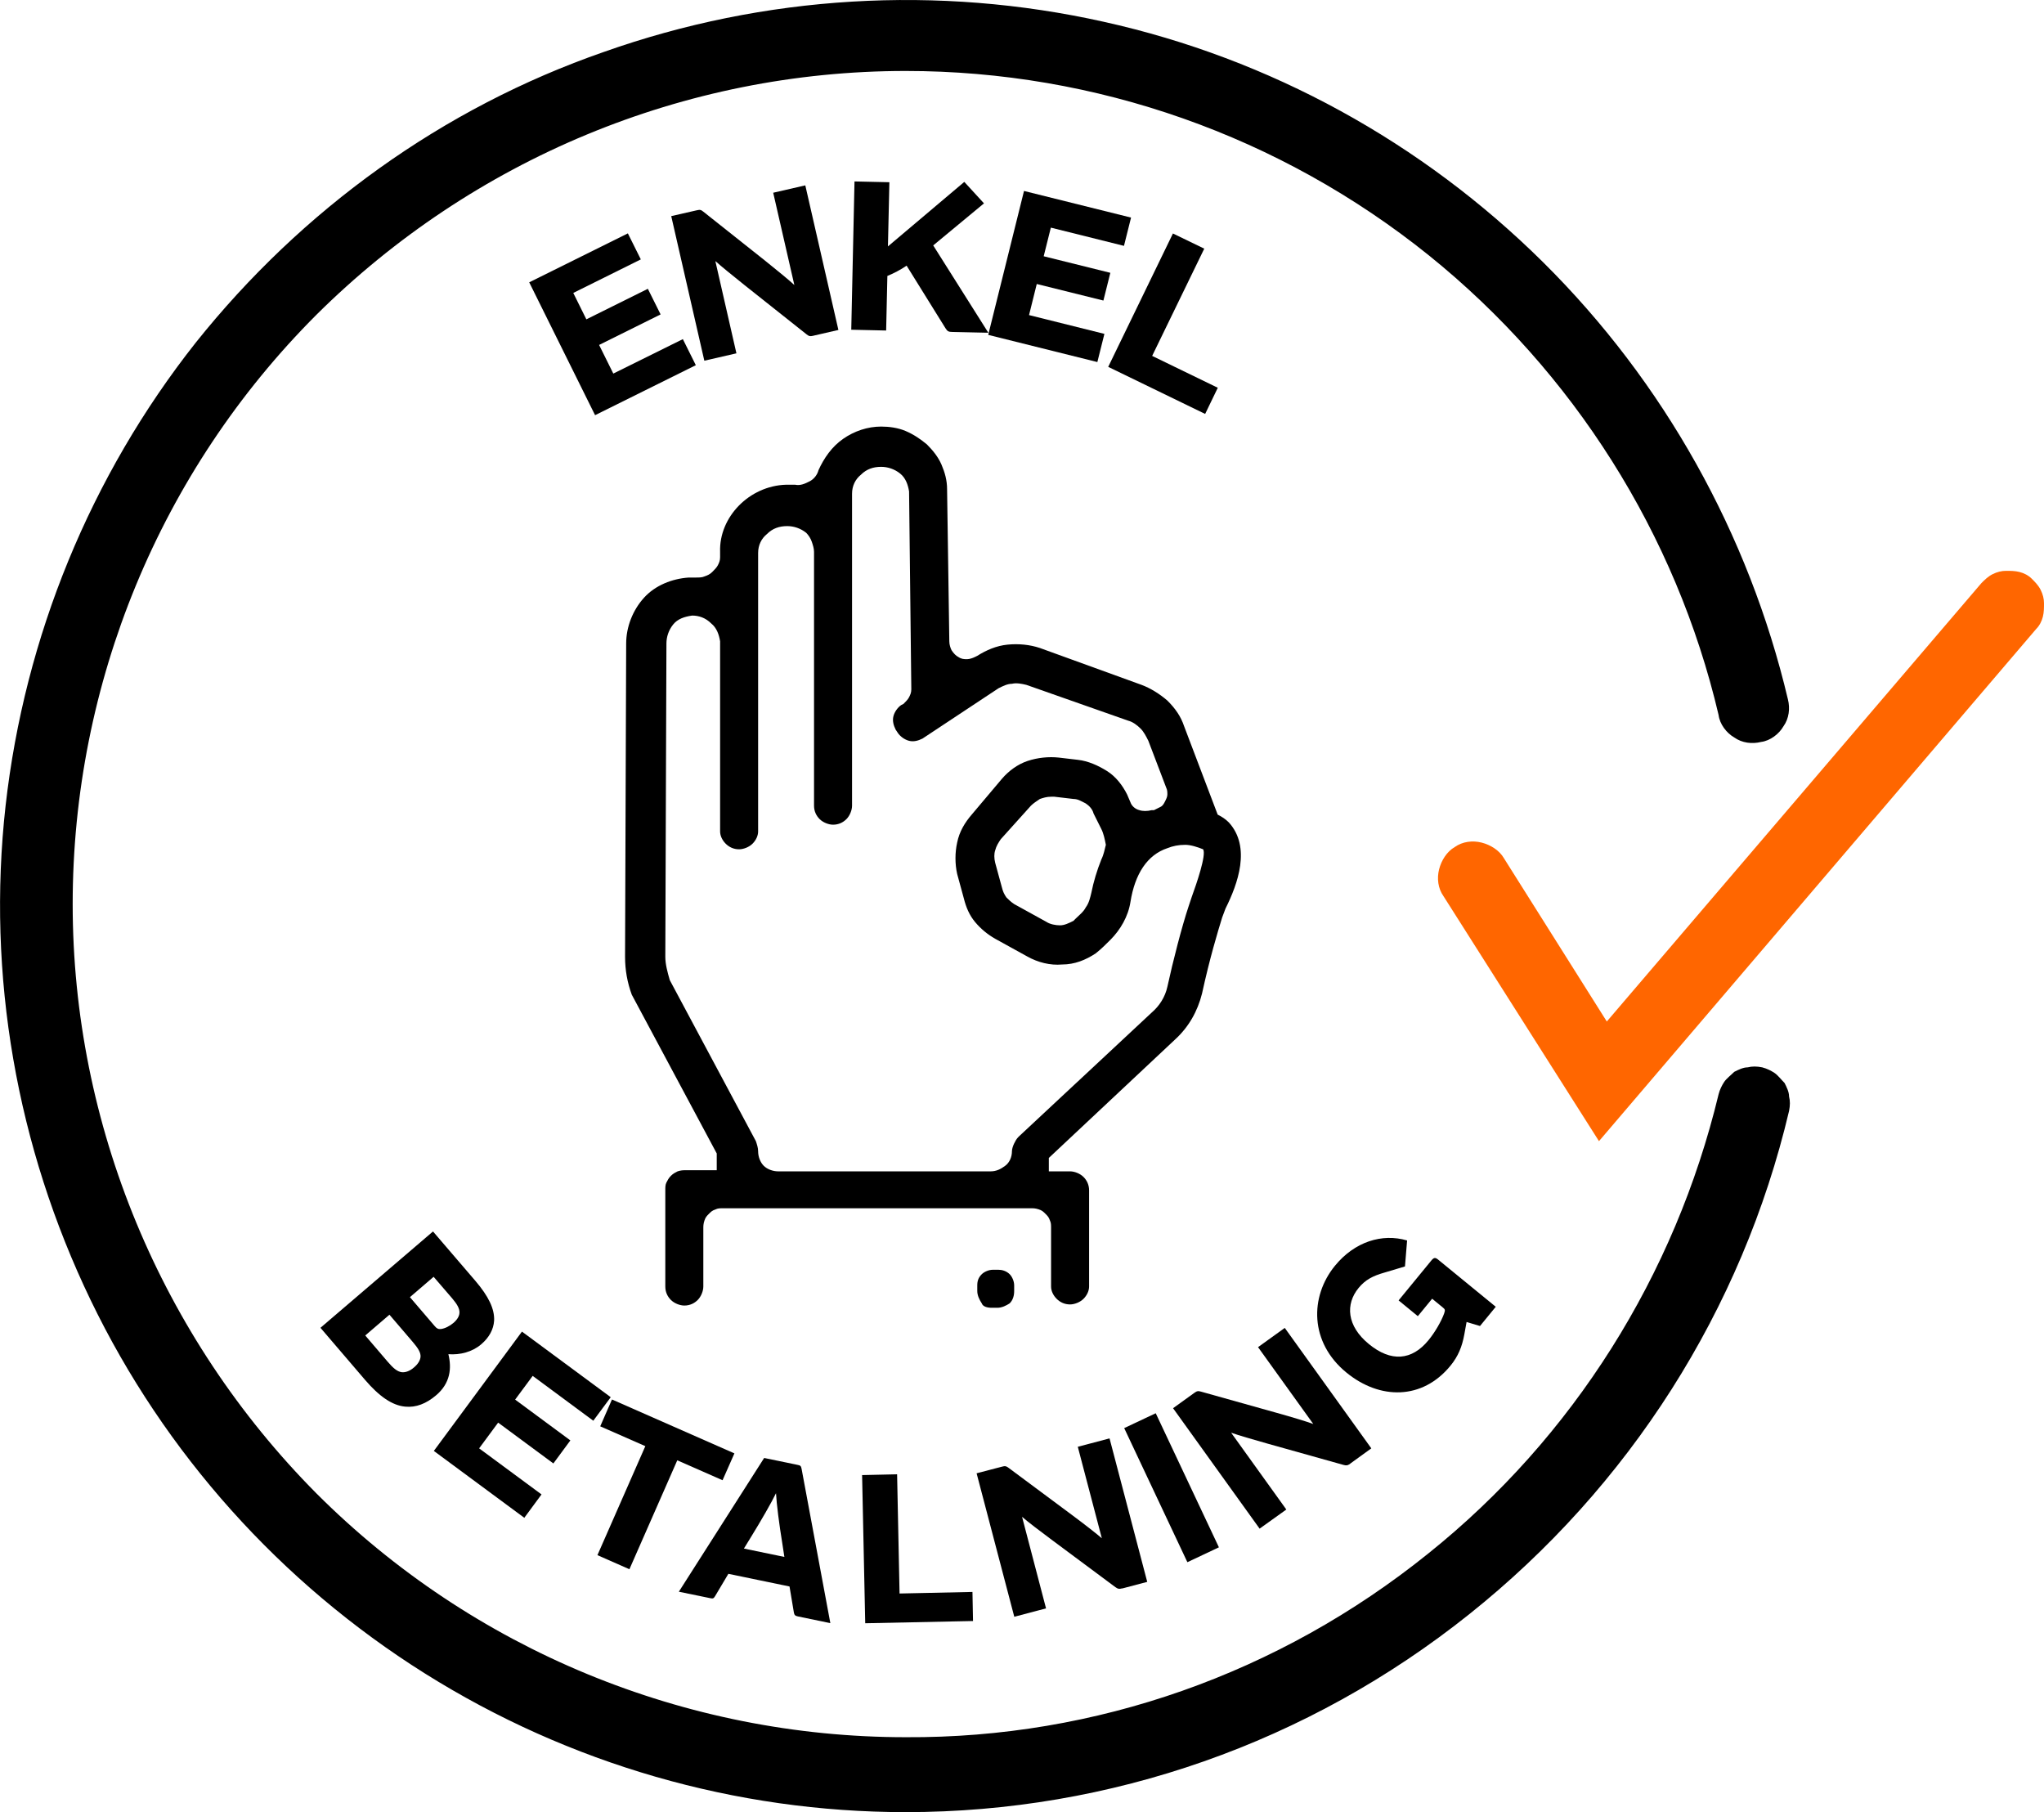 <?xml version="1.0" encoding="UTF-8"?><svg xmlns="http://www.w3.org/2000/svg" width="64.49mm" height="57.17mm" viewBox="0 0 182.8 162.04"><defs><style>.d,.e{stroke-width:0px;}.e{fill:#f60;}</style></defs><g id="a"><path class="d" d="M81,162.04c-15.2,0-30.1-4.3-43-12.4-12.9-8.1-23.3-19.7-29.9-33.4C1.5,102.54-1.2,87.24.5,72.04c1.7-15.1,7.6-29.5,17-41.4,9.5-11.9,22.1-21,36.5-26C68.4-.46,83.9-1.36,98.7,1.94c14.9,3.3,28.5,10.8,39.3,21.5,10.8,10.7,18.4,24.3,21.9,39.1.2.8.1,1.7-.4,2.4-.4.7-1.2,1.3-2,1.4-.8.2-1.7.1-2.4-.4-.7-.4-1.3-1.2-1.4-2-3.8-16.2-13-30.7-25.9-41.1-13.3-10.7-29.8-16.5-46.8-16.5-19.8,0-38.7,7.9-52.7,21.8C14.3,42.14,6.5,61.14,6.5,80.84s7.9,38.7,21.8,52.7c14,14,33,21.8,52.7,21.8,17,.1,33.4-5.7,46.7-16.4,13-10.4,22.1-24.9,26-41.1.1-.4.3-.8.5-1.1.2-.3.6-.6.9-.9.4-.2.8-.4,1.2-.4.4-.1.8-.1,1.3,0,.4.1.8.3,1.1.5s.6.6.9.9c.2.4.4.8.4,1.2.1.4.1.8,0,1.3-4.2,17.8-14.3,33.6-28.6,45-14.4,11.5-32.1,17.7-50.4,17.7"/><path class="d" d="M98.5,76.84c-.4,1-.7,2-.9,3-.1.4-.2.9-.5,1.3-.2.4-.6.7-.9,1l-.2.2c-.4.2-.8.4-1.2.4s-.9-.1-1.2-.3l-2.9-1.6c-.3-.2-.5-.4-.7-.6-.2-.3-.3-.5-.4-.9l-.6-2.2c-.1-.4-.1-.8,0-1.1.1-.4.3-.7.5-1l2.7-3c.2-.2.5-.4.8-.6.3-.1.6-.2,1-.2h.3l1.7.2c.4,0,.7.2,1.1.4.3.2.6.5.7.9l.7,1.4c.2.4.3.9.4,1.4-.1.4-.2.9-.4,1.3h0ZM106.6,80.14l-.3.9c-.6,1.8-1.4,4.9-1.9,7.2-.2.9-.7,1.7-1.4,2.3l-11.9,11.1c-.2.2-.3.4-.4.6s-.2.5-.2.7c0,.5-.2,1-.6,1.3s-.8.5-1.3.5h-19c-.5,0-1-.2-1.3-.5s-.5-.8-.5-1.3c0-.3-.1-.6-.2-.9l-7.7-14.4c-.2-.7-.4-1.4-.4-2.1l.1-28c0-.6.2-1.2.6-1.7.4-.5,1-.7,1.7-.8.6,0,1.2.2,1.7.7.5.4.7,1,.8,1.6v17c0,.4.2.8.5,1.1.3.3.7.5,1.2.5.4,0,.9-.2,1.2-.5.3-.3.5-.7.5-1.1v-24.9c0-.7.3-1.3.8-1.7.5-.5,1.1-.7,1.8-.7.6,0,1.2.2,1.7.6.2.2.4.5.5.8s.2.6.2.9v22.7c0,.5.2.9.5,1.2.3.3.8.5,1.2.5.5,0,.9-.2,1.2-.5.3-.3.5-.8.5-1.2v-27.9c0-.7.3-1.3.8-1.7.5-.5,1.1-.7,1.8-.7.6,0,1.2.2,1.7.6.5.4.7,1,.8,1.6l.2,17.7c0,.3-.1.5-.2.7s-.3.4-.5.6l-.2.1c-.3.2-.6.6-.7,1-.1.4,0,.8.2,1.2l.2.3c.2.3.6.6,1,.7s.8,0,1.2-.2l6.8-4.5c.4-.2.8-.4,1.2-.4.4-.1.9,0,1.3.1l9.1,3.2c.4.1.8.4,1.1.7s.5.7.7,1.1l1.6,4.2c.1.2.1.4.1.6s-.1.4-.2.6-.2.4-.4.5c-.2.1-.4.2-.6.3h-.2c-.4.1-.8.1-1.1,0-.4-.1-.7-.4-.8-.7l-.3-.7c-.4-.8-1-1.6-1.8-2.1s-1.7-.9-2.6-1l-1.7-.2c-.9-.1-1.9,0-2.8.3s-1.7.9-2.3,1.6l-2.7,3.2c-.6.7-1.1,1.5-1.3,2.5-.2.9-.2,1.9,0,2.8l.6,2.2c.2.8.5,1.5,1,2.1s1.1,1.1,1.8,1.5l2.9,1.6c.9.5,2,.8,3.1.7,1.1,0,2.1-.4,3-1,.5-.4.9-.8,1.3-1.2.9-.9,1.6-2.1,1.8-3.4.4-2.5,1.5-4.2,3.3-4.8.5-.2,1-.3,1.6-.3.5,0,1.1.2,1.6.4.3.5-.6,3.1-1,4.2h0ZM109.9,73.54c-.3-.3-.6-.5-1-.7l-3-7.9c-.3-.9-.8-1.6-1.5-2.3-.7-.6-1.5-1.1-2.3-1.4l-9.1-3.3c-.9-.3-1.9-.4-2.9-.3-1,.1-1.9.5-2.7,1l-.2.1c-.2.1-.5.2-.7.2-.3,0-.5,0-.8-.2-.2-.1-.4-.3-.6-.6-.1-.2-.2-.5-.2-.8l-.2-13.6c0-.8-.2-1.5-.5-2.2s-.8-1.3-1.3-1.8c-.6-.5-1.2-.9-1.9-1.2-.7-.3-1.5-.4-2.2-.4-1.2,0-2.4.4-3.4,1.1-1,.7-1.7,1.7-2.2,2.8-.1.4-.4.8-.8,1s-.8.4-1.3.3h-.8c-3.3.1-6,2.9-5.9,6v.5c0,.3-.1.5-.2.7s-.3.4-.5.6c-.2.2-.4.3-.7.4-.2.1-.5.1-.8.1h-.6c-1.5.1-3,.7-4,1.8s-1.6,2.6-1.6,4.1l-.1,28c0,1.2.2,2.3.6,3.4l7.6,14.2v1.5h-2.8c-.2,0-.4,0-.7.1-.2.1-.4.2-.6.4-.2.2-.3.4-.4.6-.1.2-.1.4-.1.7v8.6c0,.5.2.9.5,1.2.3.3.8.5,1.2.5.5,0,.9-.2,1.2-.5s.5-.8.5-1.2v-5.2c0-.2,0-.4.1-.7s.2-.4.4-.6.3-.3.6-.4c.2-.1.4-.1.7-.1h27.5c.2,0,.4,0,.7.1s.4.2.6.4c.2.2.3.3.4.6.1.2.1.4.1.7v5.2c0,.4.2.8.5,1.1.3.3.7.5,1.2.5.4,0,.9-.2,1.2-.5.3-.3.5-.7.5-1.1v-8.6c0-.5-.2-.9-.5-1.2-.3-.3-.8-.5-1.2-.5h-1.9v-1.2l11.3-10.6c1.2-1.1,2-2.5,2.4-4.1.7-3.2,1.4-5.5,1.8-6.8l.3-.8c1.1-2.2,2.3-5.5.3-7.7"/><path class="d" d="M88.7,116.94h.5c.4,0,.8-.2,1.1-.4.3-.3.4-.7.4-1.1v-.5c0-.4-.2-.8-.4-1-.3-.3-.7-.4-1-.4h-.5c-.4,0-.8.2-1,.4-.3.3-.4.6-.4,1v.5c0,.4.2.8.4,1.1.1.3.5.4.9.4Z"/><path class="d" d="M56.15,20.86l1.16,2.33-6.04,3,1.17,2.36,5.5-2.73,1.14,2.29-5.5,2.73,1.27,2.56,6.22-3.08,1.16,2.33-9.01,4.47-5.89-11.88,8.83-4.38Z"/><path class="d" d="M72.73,30.02c-.29.07-.4.03-.6-.13l-5.52-4.38c-1.1-.88-2.16-1.74-2.61-2.15h-.02s1.88,8.23,1.88,8.23l-2.87.66-2.96-12.93,2.28-.52c.29-.07.38-.05.6.13l5.52,4.38c1.1.88,2.17,1.76,2.61,2.17l-1.89-8.25,2.87-.66,2.96,12.93-2.26.52Z"/><path class="d" d="M81.08,23.75c-.53.37-1.2.71-1.72.92l-.11,4.88-3.12-.07.29-13.26,3.12.07-.13,5.74,6.83-5.77,1.76,1.92-4.54,3.76,4.93,7.81-3.2-.07c-.38,0-.46-.07-.63-.33l-3.48-5.6Z"/><path class="d" d="M101.15,19.46l-.63,2.52-6.54-1.63-.64,2.56,5.96,1.48-.62,2.48-5.96-1.48-.69,2.78,6.74,1.68-.63,2.52-9.76-2.43,3.2-12.87,9.57,2.38Z"/><path class="d" d="M104.89,20.87l2.81,1.36-4.66,9.59,5.87,2.85-1.13,2.34-8.67-4.21,5.79-11.93Z"/><path class="d" d="M38.72,110.11l3.8,4.43c1.17,1.37,1.72,2.5,1.67,3.55-.05.78-.44,1.51-1.16,2.12-.79.68-1.89.96-2.93.88.31,1.26.17,2.59-1.08,3.66-.91.78-1.83,1.12-2.77,1.03-1.17-.1-2.34-.92-3.6-2.39l-3.99-4.66,10.07-8.62ZM32.66,119.41l2,2.34c.52.61.87.89,1.26.95.35.04.75-.11,1.12-.44.35-.3.54-.62.57-.93.03-.4-.24-.8-.7-1.34l-2.08-2.43-2.17,1.86ZM38.87,118.57c.19.23.33.29.55.27.36-.04.8-.26,1.15-.56.33-.29.5-.59.52-.87.03-.39-.21-.79-.64-1.3l-1.67-1.94-2.12,1.82,2.21,2.58Z"/><path class="d" d="M54.61,124.95l-1.55,2.09-5.42-4.01-1.57,2.12,4.94,3.65-1.52,2.06-4.94-3.65-1.7,2.3,5.58,4.12-1.54,2.09-8.09-5.98,7.88-10.67,7.93,5.86Z"/><path class="d" d="M57.73,129.32l-4.05-1.78,1.05-2.4,10.95,4.82-1.06,2.4-4.05-1.78-4.28,9.74-2.86-1.26,4.28-9.74Z"/><path class="d" d="M70.6,141.86l-5.46-1.13-1.19,2c-.12.2-.19.23-.42.18l-2.82-.58,7.63-11.96,3,.62c.25.05.3.1.35.36l2.57,13.79-2.9-.6c-.25-.05-.32-.13-.36-.34l-.39-2.33ZM70.15,139.23l-.18-1.18c-.29-1.77-.52-3.58-.57-4.53-.36.76-1.36,2.5-2.25,3.94l-.62,1.01,3.62.75Z"/><path class="d" d="M77.11,131.9l3.12-.07.22,10.66,6.52-.14.05,2.6-9.64.2-.28-13.25Z"/><path class="d" d="M100.36,142.03c-.29.08-.4.04-.61-.11l-5.65-4.2c-1.13-.84-2.22-1.67-2.67-2.07h-.02s2.14,8.17,2.14,8.17l-2.84.75-3.37-12.83,2.26-.59c.29-.08.38-.06.61.11l5.65,4.2c1.13.84,2.22,1.69,2.68,2.09l-2.15-8.18,2.84-.75,3.37,12.83-2.24.59Z"/><path class="d" d="M109.01,138.36l-2.82,1.33-5.65-11.99,2.82-1.33,5.65,11.99Z"/><path class="d" d="M120.76,130.88c-.24.17-.36.18-.61.11l-6.78-1.9c-1.36-.38-2.67-.77-3.24-.97h-.02s4.93,6.86,4.93,6.86l-2.39,1.71-7.74-10.77,1.9-1.37c.24-.17.33-.19.61-.11l6.78,1.9c1.36.38,2.68.78,3.25.99l-4.94-6.87,2.39-1.72,7.74,10.77-1.88,1.36Z"/><path class="d" d="M125.63,113.25l-1.81.54c-1.05.3-1.71.64-2.32,1.38-1.18,1.44-1.07,3.39.93,5.02,1.96,1.61,3.83,1.48,5.33-.36.56-.68,1.15-1.69,1.4-2.4.11-.32.06-.36-.14-.53l-.94-.77-1.28,1.56-1.72-1.41,2.93-3.57c.22-.26.34-.29.59-.09l5.17,4.23-1.41,1.72-1.2-.36-.2,1.1c-.2,1.1-.55,1.97-1.25,2.82-2.5,3.05-6.3,3.06-9.3.6-3.3-2.7-3.28-6.79-1.02-9.55,1.75-2.14,4.2-2.92,6.45-2.26l-.19,2.32Z"/></g><g id="b"><g id="c"><path class="e" d="M143,102.04l-13.9-21.9c-.5-.7-.6-1.6-.4-2.4.2-.8.7-1.6,1.4-2,.7-.5,1.6-.6,2.4-.4.8.2,1.6.7,2,1.4l9.2,14.6,33.5-39.2c.3-.3.6-.6,1-.8s.8-.3,1.2-.3.8,0,1.2.1.8.3,1.1.6.6.6.8,1,.3.8.3,1.2,0,.8-.1,1.2-.3.8-.6,1.1l-39.1,45.8Z"/></g></g></svg>